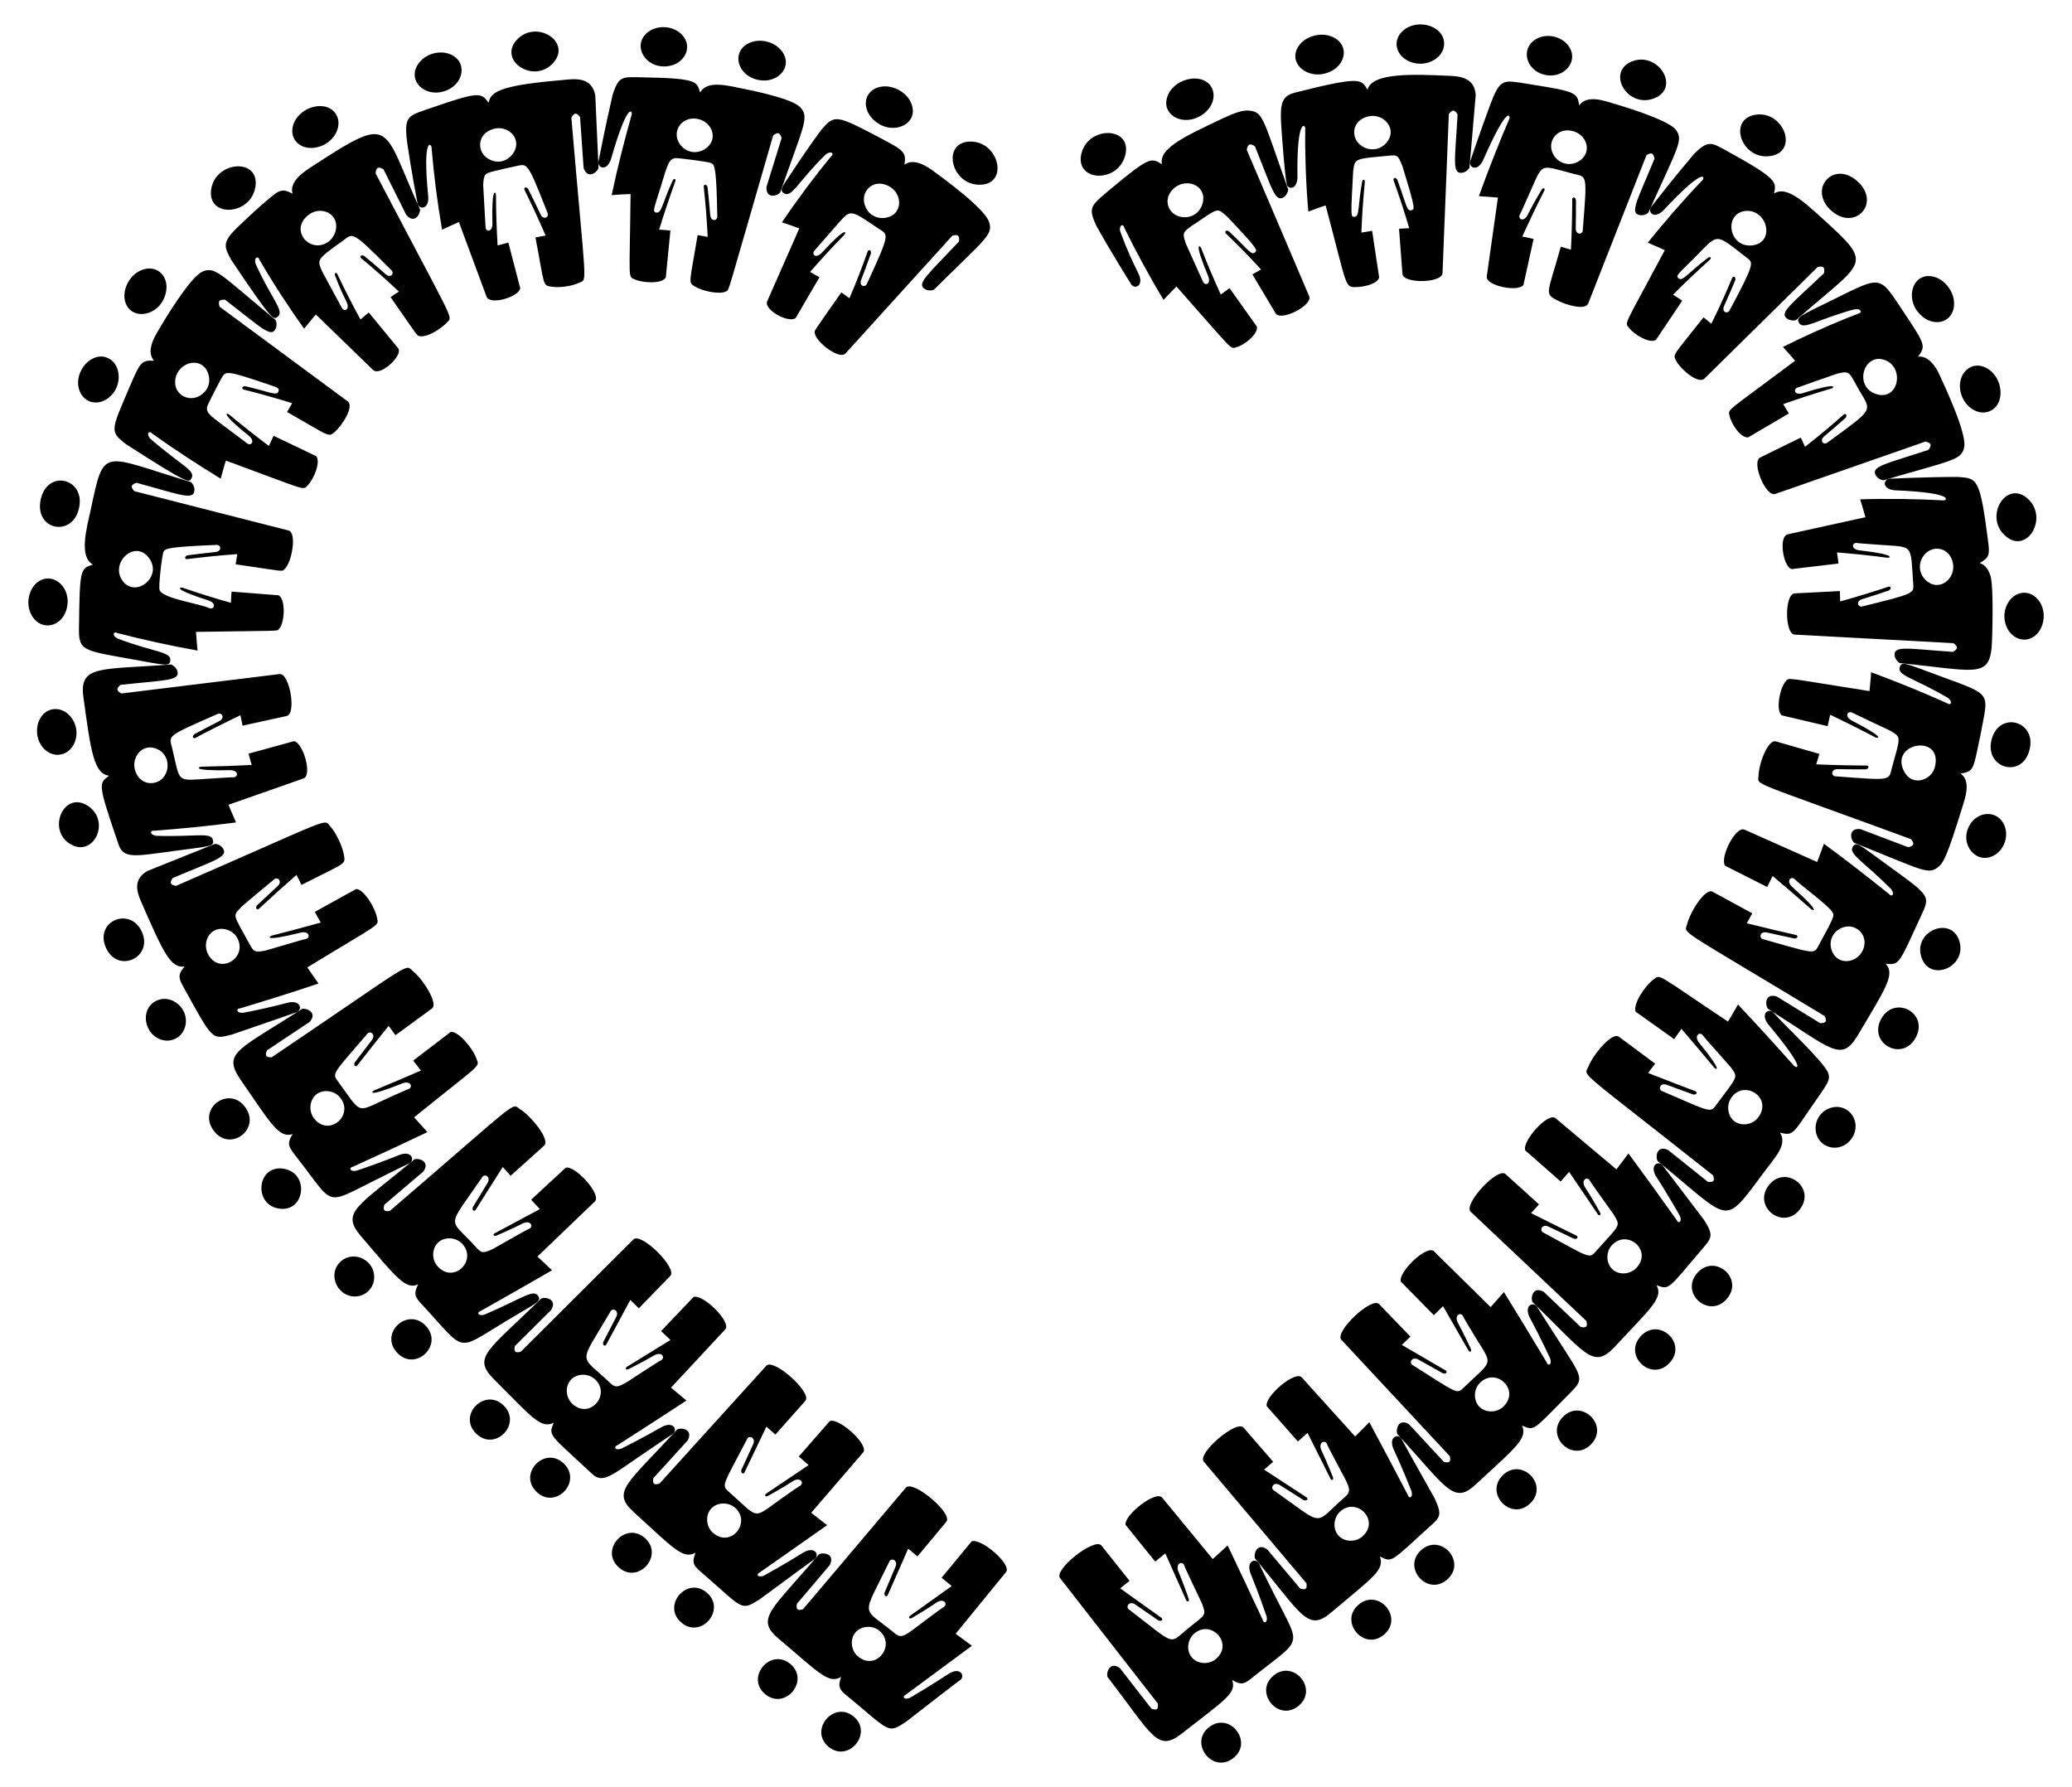 <?xml version="1.0" encoding="utf-8"?>

<!DOCTYPE svg PUBLIC "-//W3C//DTD SVG 1.1//EN" "http://www.w3.org/Graphics/SVG/1.1/DTD/svg11.dtd">
<svg version="1.1" id="Layer_1" xmlns="http://www.w3.org/2000/svg" xmlns:xlink="http://www.w3.org/1999/xlink" x="0px" y="0px"
	 viewBox="0 0 1907.734 1645" enable-background="new 0 0 1907.734 1645" xml:space="preserve">
<g enable-background="new    ">
	<g>
		<path d="M1036.064,142.929c6.816-26.84-35.01-27.492-40.589-0.651C990.312,167.152,1029.089,169.113,1036.064,142.929z
			 M1103.808,107.529c11.123-5.647,16.16-17.156,12.29-25.879c-6.865-15.467-33.937-10.563-40.739,5.938
			C1068.173,104.54,1087.013,116.184,1103.808,107.529z M1186.05,174.329c-0.088,2.452-1.746,5.744-4.145,7.259
			c-7.921,5.017-10.782-7.976-26.456-46.893c-4.532-2.994-6.506-2.158-7.572,3.207l57.503,134.758
			c3.576,8.424-26.179,23.706-30.945,15.707l-21.313-35.729c0.844-0.547,0.877-0.541,7.941-4.542
			c-11.982-13.176-22.423-23.559-32.599-33.373c-0.936-1.54,0.101-3.269,2.991-1.83c18.145,17.207,20.709,22.478,24.083,19.486
			c2.351-2.065,3.004-2.74-25.774-33.076c-8.455-7.017-7.147-8.713-24.826,3.514c-16.429,10.978-16.825,10.17-13.178,21.322
			c4.387,9.949,15.688,34.74,15.688,34.74c1.53,4.537,7.616,3.248,5.184-4.034c-14.658-35.216-7.206-28.075-6.698-26.436
			c6.202,16.089,11.923,29.25,18.067,42.8c1.596-1.248,0.154-0.183,8.096-5.916l25.115,35.409
			c1.522,6.518-11.221,17.007-18.636,18.909c-6.39,1.844-1.732,4.613-55.359-55.808c-6.854,6.814-3.94,3.81-11.882,12.258
			c-12.952-21.358-26.238-45.96-36.147-66.371c-0.864-4.08-5.155-2.672-3.795,3.395c13.621,36.652,19.532,39.79,18.435,46.617
			c-0.847,5.371-7.114,5.6-9.036,0.867c0,0-17.402-27.582-31.459-52.855c-7.804-17.191-5.199-18.277,14.027-34.356
			c34.807-28.987,36.627-28.35,46.467-22.132c-2.855-14.136,18.366-24.553,56.029-42.231c11.271-5.262,18.459-7.914,25.069-7.066
			C1163.366,103.522,1163.001,110.108,1186.05,174.329z M1078.035,176.475c-6.85,9.106-1.618,21.739,10.135,23.354
			c10.928,1.393,17.302-5.862,19.104-12.544C1112.045,169.57,1089.153,161.694,1078.035,176.475z"/>
	</g>
	<g>
		<path d="M1222.829,66.731c15.824-5.671,19.996-24.154,5.719-31.945c-11.211-6.128-25.77-1.574-31.925,6.36
			C1183.996,57.108,1203.548,74.284,1222.829,66.731z M1299.789,57.409c13.773,4.638,29.502-3.946,29.864-16.728
			c0.466-16.74-24.402-24.322-37.868-12.472C1281.221,37.537,1285.301,52.529,1299.789,57.409z M1358.719,87.607l-5.724,66.681
			c-1.107,2.174-4.015,4.423-6.862,4.789c-9.394,1.175-6.469-11.445-4.109-53.617c-2.77-4.682-4.856-4.782-8.064-0.386
			l-5.806,146.399c-0.376,9.226-36.213,9.979-36.911,0.608l-3.117-41.486l9.365-0.521c-4.715-16.13-9.375-30.001-14.507-44.407
			c-0.147-1.784,1.554-2.916,3.517-0.275c8.637,23.538,8.659,29.323,13.062,28.145c2.987-0.847,4.072-0.318-8.495-41.077
			c-3.075-6.913-3.435-9.933-9.881-9.333c-35.009,3.262-33.458,2.391-35.299,14.523c-2.359,42.073-2.075,41.951,0.9,41.986
			c5.309-0.069,3.138-8.975,7.21-31.445c0.304-3.733,3.082-3.266,2.606-0.441c-1.378,14.795-2.526,29.174-3.155,46.407l9.892-1.691
			l6.468,42.927c-1.484,6.065-13.997,8.721-20.273,8.859c-11.945,0.455-8.402,1.68-29.022-75.127
			c-0.767,0.213-12.26,4.212-15.905,5.666c-2.199-24.089-3.204-54.613-2.855-75.544c1.04-3.945-8.033-14.427-7.161,44.564
			c-0.58,9.593-6.416,10.491-9.136,7.63c-1.802-1.875-4.083-33.155-4.278-35.681c-2.975-36.756-4.095-46.148,10.351-50.304
			c62.025-15.701,61.747-12.501,67.538-2.855c4.298-16.049,42.401-14.251,76.289-12.773
			C1348.349,70.349,1357.84,73.922,1358.719,87.607z M1261.907,106.856c-9.588,1.25-16.356,7.918-14.83,17.564
			c1.862,11.719,19.11,18.661,29.218,7.242C1287.273,119.245,1274.386,105.027,1261.907,106.856z"/>
	</g>
	<g>
		<path d="M1423.233,69.103c17.458,3.271,31.306-13.514,20.465-27.483c-6.137-8.008-19.71-11.52-29.695-5.469
			C1399.327,45.096,1405.331,65.749,1423.233,69.103z M1522.693,90.663c25.26-9.458,4.054-44.064-20.49-33.981
			C1478.819,66.599,1498.395,99.775,1522.693,90.663z M1517.664,195.797c-1.761,1.692-5.226,2.827-8.02,2.214
			c-9.455-1.829-2.102-13.541,13.699-51.93c-1.079-5.33-3.01-6.12-7.465-3.057l-53.579,136.366
			c-2.63,6.657-20.227,1.238-26.786-2.03c-14.217-7.1-11.147-4.911,1.562-50.208l9.321,2.724c0.728-14.333,1.18-31.542,1.182-46.765
			c0.478-1.745,2.452-2.109,3.426,1.003c0.059,8.021-0.005,17.364-0.175,25.389c-0.448,7.308,6.707,6.787,6.476,1.976
			c4.199-51.932,3.784-48.285-7.93-51.285c-33.086-8.476-27.866-11.529-41.656,18.951c-3.807,8.488-7.606,17.207-8.188,18.018
			c-2.473,4.137,2.808,7.89,6.729,1.26c4.034-8.151,9.141-17.206,12.842-23.18c1.637-3.342,4.093-1.873,2.626,0.582
			c-7.646,15.038-13.771,28.015-20.159,41.962c4.213,0.784,1.836,0.288,10.428,2.199l-9.342,42.395
			c-5.083,6.745-34.971,0.797-33.739-7.96l10.267-72.534c-1.058-0.131-0.554-0.073-17.544-1.295
			c9.125-25.494,20.5-53.811,27.685-70.343c1.672-2.202,0.558-18.38-24.131,37.979c-5.951,11.221-14.301,4.835-11.07-1.104
			c0,0,8.033-23.889,17.405-49.241c10.06-26.906,11.848-24.26,37.147-20.326c42.788,6.734,43.412,7.8,45.375,19.42
			c7.144-10.224,23.907-3.917,31.104-1.813c1.009,0.278,49.905,14.333,57.647,24.083
			C1550.365,128.972,1544.983,134.782,1517.664,195.797z M1444.651,120.076c-13.221-0.965-20.991,12.599-13.718,23.398
			c4.581,6.861,13.729,9.934,22.029,5.387C1467.625,140.707,1460.814,121.452,1444.651,120.076z"/>
	</g>
	<g>
		<path d="M1629.351,143.752c27.402-3.373,13.307-42.374-13.285-38.089C1590.545,110.026,1603.437,147.064,1629.351,143.752z
			 M1685.984,193.815c21.586,19.565,46.454-6.731,24.191-26.898C1688.14,147.036,1664.263,174.212,1685.984,193.815z
			 M1653.7,294.658c-2.527,0.891-6.131,0.229-8.215-1.249c-7.665-5.434,3.258-12.785,33.829-41.754
			c1.161-5.333-0.248-6.936-5.651-5.924l-104.367,102.83c-5.536,5.435-21.515-8.32-25.724-15.82
			c-3.78-7.004-3.795-4.039,24.886-40.548c2.988,2.281,1.263,0.89,7.195,5.85c9.289-18.684,15.135-32.511,19.343-42.481
			c1.106-1.431,3.079-1.057,2.795,2.143c-2.985,7.334-6.922,16.355-10.09,23.3c-3.352,6.63,3.337,8.659,5.052,4.205
			c22.636-42.335,21.614-43.321,16.128-47.493c-30.754-23.616-25.782-23.456-48.843-0.296
			c-14.376,14.395-17.395,16.216-14.797,18.657c3.947,3.556,8.43-4.425,26.651-18.23c2.741-2.533,4.489-0.322,2.225,1.444
			c-10.6,9.48-23.056,21.245-33.746,31.996l8.524,5.537l-24.213,36.032c-5.786,3.822-20.247-4.909-24.877-11.084
			c-4.06-5.42-4.914-0.245,33.008-71.417c-4.102-1.972-1.026-0.581-15.699-6.957c13.734-17.166,32.876-39.284,49.722-56.897
			c3.147-1.977,5.161-16.302-35.648,27.537c-9.421,8.696-15.079-0.122-10.102-4.633c0,0,18.643-24.088,38.73-47.789
			c13.13-13,16.117-10.324,29.68-2.931c47.719,26.28,46.088,28.721,43.892,39.432c10.276-6.54,24.078,4.016,44.928,23.397
			C1726.456,245.134,1716.758,239.136,1653.7,294.658z M1606.495,194.278c-19.632,2.852-14.693,33.827,6.531,31.655
			C1635.289,223.644,1627.125,191.685,1606.495,194.278z"/>
	</g>
	<g>
		<path d="M1767.259,288.802c11.747,12.944,29.887,9.105,31.769-6.585c1.468-12.177-7.453-24.093-17.72-27.219
			C1761.734,249.278,1753.158,273.837,1767.259,288.802z M1806.506,365.198c4.062,9.943,14.783,17.241,24.683,13.653
			c15.789-5.723,13.602-31.903-2.47-40.152C1812.888,330.561,1799.253,347.536,1806.506,365.198z M1734.061,442.216
			c-2.378-0.257-5.59-2.121-6.987-4.622c-4.614-8.297,8.642-10.295,48.427-23.39c3.372-4.312,2.75-6.319-2.589-7.689
			l-138.351,48.222c-8.839,3.065-22.246-29.437-13.959-33.519l37.362-18.3c1.575,3.098,0.606,1.047,3.954,8.434
			c13.646-10.636,24.098-19.536,35.863-29.896c1.618-0.808,3.234,0.385,1.589,3.143c-7.101,6.358-13.568,11.923-19.207,16.624
			c-5.895,4.524-0.736,9.285,2.737,6.006c43.196-31.645,40.433-28.124,28.723-48.254c-9.486-17.04-8.417-17.692-20.17-14.93
			c-10.703,3.611-35.904,12.621-35.904,12.621c-4.681,1.16-3.79,7.231,3.537,5.521c35.425-11.198,29.2-4.917,26.974-4.43
			c-14.13,4.102-30.414,9.375-44.234,14.337l5.242,8.565l-37.432,21.986c-6.812,0.989-15.85-12.635-17.225-19.994
			c-1.203-6.418-4.212-2.16,60.347-50.47c-2.719-3.344-0.356-0.587-11.138-12.762c16.449-8.29,38.317-18.268,58.065-26.24
			c12.403-5,14.28-4.898,13.337-6.899c-1.679-3.442-8.545-0.804-18.365,2.303c-24.955,7.875-35.18,15.204-38.508,8.212
			c-2.274-4.743,1.258-6.019,31.657-20.945c46.094-22.754,42.209-22.458,65.499,12.243c19.03,28.793,20.127,30.455,12.696,40.27
			c9.223-1.109,16.157,8.579,19.906,17.034c5.42,11.855,25.055,53.692,22.586,66.211
			C1806.109,423.789,1798.136,423.391,1734.061,442.216z M1734.729,331.231c-18.745-6.076-28.003,24.16-7.839,31.375
			C1747.897,370.194,1754.553,337.898,1734.729,331.231z"/>
	</g>
	<g>
		<path d="M1846.169,493.16c20.043,18.295,40.855-17.028,20.209-34.584C1846.76,442.006,1826.639,475.809,1846.169,493.16z
			 M1846.904,559.092c-4.928,13.497,3.361,29.195,16.136,29.747c16.66,0.719,24.855-23.574,13.209-37.057
			C1867.187,541.283,1852.07,544.832,1846.904,559.092z M1749.187,610.509c-2.116-1.13-4.376-4.072-4.737-6.931
			c-1.168-9.544,12.135-6.292,53.659-3.415c4.882-2.772,4.789-4.856,0.531-8.015l-146.3-7.908
			c-9.159-0.508-9.438-37.422,0.094-37.927l41.548-2.142l0.322,9.54c16.294-4.466,30.062-8.787,44.745-13.639
			c1.826-0.107,2.818,1.638,0.154,3.546c-7.594,2.603-16.486,5.495-24.164,7.857c-7.169,1.889-4.228,8.401,0.227,6.7
			c45.69-11.216,46.693-11.933,46.359-19.359c-2.857-39.127,1.249-34.789-31.82-37.282c-9.259-0.717-18.724-1.304-19.677-1.567
			c-4.707-0.882-6.535,5.176,1.004,6.59c36.976,4.182,28.684,7.384,26.451,6.928c-15.216-2.045-31.397-3.728-46.263-4.857
			c0.963,6.217,0.673,4.067,1.359,10.198l-43.108,5.127c-1.783-0.531-3.128-2.156-4.058-3.776
			c-4.756-7.652-6.662-26.623,0.516-28.257l71.544-15.747c-4.554-15.581-3.54-12.295-4.934-16.442
			c24.065-0.79,52.643-0.377,75.595,0.889c3.781,1.152,15.077-6.908-44.126-9.241c-12.724-1.463-9.62-11.575-2.968-10.709
			c0,0,32.831-1.576,61.499-1.563c17.789,1.475,20.285-0.327,28.096,61.09c1.198,10.545,0.623,13.449-8.041,18.18
			c5.448,1.604,8.535,6.757,10.081,12.243c3.015,10.818,1.595,58.081,0.949,65.807
			C1830.784,624.722,1816.942,617.119,1749.187,610.509z M1797.739,516.938c-3.814-13.635-19.051-15.436-26.589-5.396
			c-5.075,6.769-4.755,16.388,2.038,22.669C1786.022,546.051,1801.984,531.731,1797.739,516.938z"/>
	</g>
	<g>
		<path d="M1833.41,682.086c-5.517,26.037,29.556,35.099,35.461,7.159C1874.652,663.243,1839.664,654.099,1833.41,682.086z
			 M1813.203,760.212c-9.568,17.366,6.923,36.486,22.982,27.202c9.002-5.139,13.72-17.482,9.158-27.826
			C1839.09,745.396,1820.459,746.443,1813.203,760.212z M1707.06,775.88c-3.513-3.43-5.143-13.787,5.883-12.548l43.977,16.667
			c5.253-1.161,5.951-3.043,2.73-7.366c-152.068-55.864-140.965-48.982-140.505-58.567c0.179-10.922,8.655-33.558,15.954-31.471
			l39.987,11.482c-1.203,4.351-0.591,2.268-2.875,9.627c22.24,0.977,38.236,1.055,46.822,1.117c1.741,0.491,2.124,2.49-0.964,3.473
			c-9.157,0.063-14.905-0.037-25.452-0.165c-7.438-0.445-6.871,6.91-2.054,6.636c52.262,3.962,48.091,3.89,51.393-7.988
			c7.889-29.038,9.018-27.654-1.775-34.143c-0.588-0.278-33.91-15.928-34.431-16.317c-4.079-2.543-7.976,2.687-1.435,6.715
			c34.354,17.726,23.743,16.695,22.409,15.868c-3.932-2.059-20.018-10.595-41.688-20.865c-1.996,9.391-1.441,6.916-2.329,10.501
			l-42.256-9.95c-5.595-4.453-1.988-25.102,3.885-31.532c3.122-3.511-1.981-3.157,76.948,9.206
			c1.48-15.847,1.184-12.106,1.491-17.377c22.39,8.367,43.967,16.867,69.99,28.574c3.281,2.556,5.657-1.171,0.724-4.943
			c-31.698-18.643-47.429-20.53-44.212-28.73c1.954-4.972,4.65-3.252,36.913,8.662c49.513,18.131,44.407,14.624,37.33,53.89
			c-6.754,31.854-5.703,33.897-18.373,35.854c9.835,6.942,4.264,22.312,1.74,30.5c-14.098,45.572-17.397,51.627-22.482,55.644
			C1775.129,805.618,1770.675,801.342,1707.06,775.88z M1781.504,706.079c7.637-30.96-42.511-22.432-28.25,4.375
			C1760.843,724.704,1778.663,718.231,1781.504,706.079z"/>
	</g>
	<g>
		<path d="M1768.884,880.658c7.431,24.542,42.58,9.755,35.136-14.204C1796.695,842.834,1761.779,856.911,1768.884,880.658z
			 M1732.229,937.713c-12.731,22.474,18.765,40.256,31.334,18.081C1776.577,932.889,1744.668,915.81,1732.229,937.713z
			 M1627.784,928.766c-2.837-4.009-2.622-14.667,8.086-11.345l40.072,24.616c5.373-0.098,6.415-1.753,4.052-6.57
			c-139.196-84.287-129.015-75.019-126.575-84.763c2.869-11.454,16.724-33.338,23.391-29.718l36.546,19.879
			c-4.122,7.632-2.906,5.428-5.038,9.182c18.589,4.614,32.56,7.896,45.632,10.817c1.592,0.859,1.513,2.907-1.738,3.216
			c-15.273-3.29-9.929-2.12-24.848-5.447c-7.204-1.966-8.338,5.531-3.528,6.217c44.69,12.559,46.15,13.897,49.997,6.781
			c14.968-27.689,15.311-28.159,13.274-31.894c-3.14-5.792-32.018-27.026-34.415-30.055c-3.312-3.53-8.441,0.812-3.099,6.376
			c28.972,25.806,18.982,22.065,17.886,20.949c-4.811-4.244-17.385-15.405-35.379-30.475c-4.118,8.485-2.911,6.055-4.991,10.1
			l-38.755-19.56c-5.17-7.307,9.663-36.844,17.828-33.249l66.927,29.789c0.39-0.956,0.183-0.432,6.242-16.775
			c22.418,16.494,40.813,30.929,59.859,46.197c2.495,3.26,5.786,0.417,1.952-4.478c-26.169-26.346-40.138-32.55-34.896-39.468
			c3.27-4.368,5.413-1.586,33.136,18.519c38.432,27.783,37.782,27.191,29.357,45.62c-20.513,44.289-19.472,45.244-32.563,44.088
			c8.945,9.77,0.158,22.324-26.028,66.422C1694.972,978.414,1686.605,965.875,1627.784,928.766z M1705.052,884.005
			c13.067-4.439,16.564-22.983,3.299-29.585c-10.948-5.439-26.279,4.879-22.227,19.43
			C1688.483,882.401,1696.444,886.902,1705.052,884.005z"/>
	</g>
	<g>
		<path d="M1687.071,1019.542c-10.409,2.354-16.723,12.164-15.217,22.016c2.392,16.242,23.156,20.802,33.018,6.583
			C1714.707,1034.113,1703.243,1015.989,1687.071,1019.542z M1628.498,1091.347c-15.125,19.743,13.491,41.873,28.673,22.058
			C1672.582,1093.225,1643.421,1071.803,1628.498,1091.347z M1526.263,1068.986c-2.33-4.309-0.747-14.886,9.484-10.275
			l36.737,29.362c5.324,0.585,6.507-0.944,4.741-6.002c-127.372-100.88-118.721-90.439-114.777-100.112
			c4.834-11.853,22.016-31.997,28.059-27.511l33.393,24.813c-6.36,8.584-5.053,6.835-6.407,8.606
			c19.227,7.569,25.556,9.936,43.801,16.884c1.454,1.076,1.079,3.101-2.195,2.962c-14.654-5.334-9.608-3.485-23.9-8.761
			c-6.879-2.909-9.108,4.468-4.411,5.772c42.578,18.361,43.822,20.033,48.67,13.491c21.106-28.479,21.22-25.827,13.777-36.042
			c-16.369-18.442-24.619-27.68-25.199-28.733c-2.696-4.047-8.505-0.433-4.118,5.939c24.534,30.201,15.236,24.762,14.364,23.55
			c-12.793-15.289-17.956-21.528-30.156-35.693c-4.049,5.836-2.619,3.808-6.679,9.463l-35.362-25.181
			c-3.06-6.051,7.941-23.647,16.487-29.858c6.574-4.784,1.264-5.809,68.432,38.886c4.738-7.901,2.672-4.369,9.199-15.704
			c21.839,23.151,37.881,41.05,51.037,55.786c1.198,2.232,16.023,9.487-23.667-38.152c-7.366-10.267,2.198-15.114,6.058-9.409
			c6.2,7.678,45.967,44.765,49.539,54.616c2.543,6.957-0.791,10.207-15.006,30.865c-17.333,24.987-16.878,27.35-29.333,24.27
			c6.685,9.762-3.26,21.199-8.231,27.903C1584.592,1130.94,1598.584,1127.737,1526.263,1068.986z M1619.07,1028.471
			c13.038-18.166-12.969-34.67-24.885-18.063c-2.442,3.454-3.408,7.693-2.874,11.749
			C1593.273,1037.377,1611.53,1038.907,1619.07,1028.471z"/>
	</g>
	<g>
		<path d="M1562.552,1172.172c-16.025,18.545,11.149,42.428,27.4,23.622C1606.208,1176.759,1578.415,1153.595,1562.552,1172.172z
			 M1510.71,1230.162c-16.603,17.875,9.762,42.647,26.55,24.573C1554.095,1236.382,1527.104,1212.287,1510.71,1230.162z
			 M1410.982,1198.782c-1.964-4.488,0.522-14.93,10.32-9.471l34.092,32.396c5.254,1.062,6.569-0.33,5.227-5.52l-106.524-100.593
			c-7.114-6.73,24.743-41.263,32.042-34.665l30.864,27.896c-1.735,1.962-2.84,3.15-7.33,8.045
			c25.259,12.628,16.231,8.151,42.113,20.898c1.344,1.211,0.776,3.199-2.471,2.758l-23.043-10.98
			c-6.584-3.526-9.517,3.688-4.953,5.401c41.084,22.356,41.866,23.997,47.254,17.967c23.641-26.383,23.686-23.516,17.317-34.543
			c-12.376-17.338-21.472-30.027-21.976-31.239c-2.24-4.339-8.431-1.252-4.792,5.52c7.156,11.049,13.631,22.877,13.631,22.877
			c2.111,3.081-0.401,4.579-1.829,2.09c-16.044-23.813-10.429-15.526-26.228-38.696l-7.747,8.853l-32.616-28.649
			c-3.129-8.51,20.995-35.432,27.885-29.637l56.081,47.132l11.04-14.687c14.21,19.213,30.53,41.75,44.349,61.238
			c1.545,3.799,5.381,2.016,3.052-3.668c0,0-10.374-18.642-22.265-36.875c-6.09-11.044,3.901-14.846,7.079-8.684
			c0.222,0.355,36.9,48.515,37.153,48.849c9.365,14.589,7.62,16.607-1.991,27.78c-31.378,36.762-29.434,37.053-41.528,32.668
			c6.412,11.653-4.794,20.667-38.923,57.16C1466.58,1261.267,1459.478,1245.399,1410.982,1198.782z M1484.729,1168.766
			c6.033,5.464,16.488,4.64,22.215-1.753c14.678-16.24-9.057-35.83-22.974-20.439
			C1478.339,1152.859,1478.696,1163.302,1484.729,1168.766z"/>
	</g>
	<g>
		<path d="M1439.165,1304.32c-17.242,17.285,8.349,42.853,25.542,25.618C1482.098,1312.499,1456.233,1287.201,1439.165,1304.32z
			 M1383.887,1357.974c-17.602,16.803,7.335,43.009,24.866,26.276C1426.578,1367.334,1401.324,1341.426,1383.887,1357.974z
			 M1286.499,1320.192c-1.678-4.593,1.49-14.856,10.898-8.824l31.985,34.478c5.153,1.378,6.546,0.079,5.54-5.167l-99.9-107.175
			c-6.684-7.241,27.916-39.933,34.714-32.879l28.86,29.965c-4.75,4.589-3.027,2.931-7.905,7.606
			c24.863,14.567,16.209,9.52,40.61,23.674c1.256,1.302,0.546,3.245-2.671,2.581l-22.229-12.485
			c-6.338-3.96-9.797,3.063-5.347,5.073c39.68,25.069,40.119,26.732,45.943,21.106c28.372-27.408,27.932-19.775,10.269-48.919
			c-4.816-7.973-9.74-16.169-10.054-17.134c-1.907-4.506-8.323-1.865-5.212,5.192c6.296,11.568,11.874,23.844,11.874,23.844
			c1.877,3.228-0.746,4.54-1.985,1.954c-13.913-24.394-8.938-15.714-23.247-40.567l-8.463,8.328l-30.441-30.95
			c-2.418-8.911,24.097-34.186,30.506-27.899l52.197,51.401l12.252-13.83c12.573,20.331,27.028,44.092,39.301,64.596
			c1.248,3.899,5.199,2.444,3.318-3.395c0,0-8.888-19.373-19.254-38.527c-5.156-11.5,5.134-14.484,7.783-8.072
			c0.656,1.276,8.987,14.154,17.092,26.775c24.643,38.484,26.422,37.831,11.907,52.311c-33.26,33.366-31.57,34.535-43.526,29.184
			c5.633,12.161-6.79,20.884-42.344,54.043C1338.293,1385.861,1332.309,1370.006,1286.499,1320.192z M1362.013,1295.076
			c5.642,5.867,16.118,5.807,22.261-0.128c15.707-15.404-6.817-36.38-21.459-22.024
			C1356.749,1278.785,1356.371,1289.209,1362.013,1295.076z"/>
	</g>
	<g>
		<path d="M1308.53,1427.09c-17.964,15.953,5.852,43.187,24.054,27.021C1350.692,1438.114,1326.686,1411.053,1308.53,1427.09z
			 M1250.836,1477.416c-18.269,15.515,5.011,43.207,23.502,27.503C1292.789,1489.104,1269.041,1461.811,1250.836,1477.416z
			 M1155.495,1434.81c-1.462-4.673,2.186-14.805,11.318-8.297l30.274,35.99c5.083,1.641,6.542,0.429,5.781-4.866l-94.521-111.947
			c-6.363-7.552,30.158-38.795,36.637-31.333l27.243,31.442l-8.358,7.2c23.56,15.465,15.224,10.014,39.38,25.761
			c1.186,1.366,0.366,3.266-2.82,2.429l-21.584-13.636c-6.124-4.274-9.946,2.6-5.603,4.827c48.11,33.95,35.14,31.92,65.964,4.984
			c6.065-5.363,2.296-10.108-8.223-29.883c-4.354-8.229-8.79-16.687-9.047-17.669c-1.629-4.601-8.254-2.347-5.524,4.906
			c5.64,11.925,10.538,24.509,10.538,24.509c1.702,3.335-0.997,4.5-2.091,1.848c-12.807-25.682-8.339-16.757-20.958-41.857
			l-8.93,7.922l-28.693-32.577c-1.964-9.099,26.31-33.054,32.316-26.422l49.093,54.374c5.68-5.65,7.931-7.877,13.108-13.112
			c21.786,40.869,14.285,26.71,35.378,66.815c1.017,3.955,5.046,2.757,3.512-3.169c0,0-7.711-19.805-16.937-39.602
			c-4.488-11.836,6.041-14.129,8.268-7.582c0.606,1.386,7.085,12.864,29.875,53.593c7.473,16.136,5.024,17.432-5.583,27.001
			c-34.413,31.059-33.131,32.572-44.888,26.507c5.058,12.63-7.836,20.233-44.798,51.62
			C1204.017,1502.805,1198.884,1486.753,1155.495,1434.81z M1232.164,1413.537c5.337,6.169,15.773,6.658,22.183,1.049
			c16.62-14.531-4.931-36.537-20.242-23.148C1227.758,1396.991,1226.849,1407.395,1232.164,1413.537z"/>
	</g>
	<g>
		<path d="M1172.683,1542.535c-18.63,15.242,4.231,43.279,22.834,28.06C1214.336,1555.255,1191.159,1527.475,1172.683,1542.535z
			 M1113.162,1590.166c-18.765,14.721,3.363,43.343,22.375,28.427C1154.426,1603.836,1132.123,1575.355,1113.162,1590.166z
			 M1019.635,1543.82c-1.283-4.726,2.756-14.723,11.628-7.869l28.853,37.138c5.01,1.838,6.506,0.679,5.962-4.621l-90.061-115.565
			c-6.086-7.828,31.929-37.706,38.074-30.005l25.911,32.548l-8.669,6.885l38.292,27.335c1.127,1.414,0.23,3.282-2.918,2.317
			l-21.006-14.5c-5.945-4.518-10.057,2.213-5.805,4.611c44.384,34.102,35.6,31.823,54.786,16.491
			c15.514-12.478,16.118-11.023,11.964-22.405c-4.798-10.066-15.814-33.018-16.165-34.661c-1.422-4.675-8.148-2.694-5.743,4.68
			c5.115,12.181,9.432,24.941,9.432,24.941c1.547,3.398-1.2,4.448-2.178,1.752c-11.352-25.532-7.39-16.659-19.072-42.729
			l-9.322,7.535l-27.259-33.786c-1.54-9.084,27.973-32.061,33.69-25.118l46.556,56.561l13.736-12.517
			c19.42,40.964,12.545,26.378,32.245,68.38c0.841,3.997,4.908,2.984,3.64-3.006c0,0-6.833-20.161-15.083-40.327
			c-3.911-12.017,6.695-13.85,8.615-7.191c0.512,1.341,7.387,15.047,14.094,28.452c24.553,49.108,26.394,37.397-22.778,76.951
			c-6.669,5.364-9.852,4.443-16.598,0.583c4.351,12.299-6.525,18.118-46.696,49.61
			C1065.428,1613.6,1060.93,1597.281,1019.635,1543.82z M1097.067,1525.619c5.063,6.365,15.499,7.355,22.111,2.011
			c17.038-13.705-3.219-36.874-19.239-23.988C1093.381,1508.943,1091.996,1519.243,1097.067,1525.619z"/>
	</g>
	<g>
		<path d="M785.911,1580.308c-18.278-15.052-41.422,12.753-22.976,27.944C781.233,1623.361,804.268,1595.467,785.911,1580.308z
			 M727.722,1531.99c-18.176-15.308-41.568,12.289-23.261,27.707C722.831,1575.06,745.913,1547.203,727.722,1531.99z
			 M754.007,1431.023c4.357-2.23,14.961-0.332,10.074,9.76l-30.413,35.872c-0.778,5.281,0.667,6.492,5.743,4.858l94.615-111.867
			c6.402-7.556,43.658,23.709,37.318,31.329l-26.628,31.964l-8.519-7.125l-18.992,43.061c-1.158,1.391-3.171,0.894-2.862-2.387
			l9.938-23.522c3.215-6.743-4.216-9.421-5.697-4.764c-25.63,53.005-25.745,39.84,5.74,65.951
			c6.23,5.131,10.278,0.721,28.229-12.779c7.457-5.575,15.138-11.259,16.071-11.662c4.305-2.313,1.013-8.539-5.738-4.726
			c-10.918,7.411-22.578,14.212-22.578,14.212c-3.023,2.197-4.607-0.279-2.159-1.778l38.103-27.202l-9.301-7.66l27.65-33.467
			c8.728-3.337,37.33,21.35,31.633,28.321l-46.36,56.722l15,11.068l-60.788,44.953c-3.744,1.612-1.979,5.392,3.634,2.972
			c0,0,18.395-10.653,36.603-22.672c11.045-6.175,14.864,3.921,8.702,7.072c-1.75,1.091-26.385,20.239-48.568,37.447
			c-17.785,11.784-14.402,9.297-56.217-25.043c-6.545-5.414-6.264-8.718-3.824-16.091c-11.615,7.025-20.903-4.305-57.783-35.395
			C695.129,1490.287,710.294,1482.337,754.007,1431.023z M787.548,1503.028c-5.212,6.252-4.057,16.612,2.454,22.014
			c16.808,13.971,35.301-10.641,19.627-23.671C803.151,1495.995,792.76,1496.775,787.548,1503.028z"/>
	</g>
	<g>
		<path d="M650.903,1466.403c-18.16-15.703-41.803,11.678-23.728,27.307C645.362,1509.487,668.872,1481.99,650.903,1466.403z
			 M593.863,1416.078c-17.762-15.938-42.148,10.784-24.15,26.935C587.557,1459.086,611.698,1432.143,593.863,1416.078z
			 M623.484,1316.01c4.416-2.052,14.966,0.174,9.727,10.086l-31.646,34.789c-0.949,5.248,0.452,6.521,5.583,5.073l98.396-108.557
			c6.599-7.294,42.518,24.816,35.985,32.242l-27.594,31.135l-8.27-7.334l-20.332,42.411c-1.199,1.355-3.192,0.796-2.784-2.469
			l10.666-23.18c3.42-6.627-3.9-9.517-5.531-4.918c-21.489,41.05-23.487,42.043-17.342,47.494
			c29.539,26.109,21.715,26.352,49.602,6.548c7.607-5.373,15.438-10.852,16.38-11.232c4.363-2.201,1.254-8.492-5.597-4.857
			c-11.121,7.125-22.943,13.579-22.943,13.579c-3.081,2.11-4.586-0.414-2.099-1.841l38.811-26.134l-9.027-7.892l28.593-32.665
			c8.707-3.08,36.485,22.13,30.609,28.967l-47.799,55.514l14.679,11.418c-37.904,26.675-24.674,17.394-61.888,43.41
			c-3.789,1.514-2.111,5.341,3.568,3.066c0,0,18.683-10.181,37.158-21.732c11.189-5.904,14.77,4.26,8.534,7.269
			c-1.522,0.9-18.823,13.676-49.479,36.249c-17.556,10.986-14.878,8.823-50.474-22.103c-10.126-8.88-12.558-10.009-8.645-20.814
			c-11.568,6.544-20.736-4.609-56.865-37.437C562.7,1373.209,577.328,1366.402,623.484,1316.01z M654.65,1389.084
			c-5.394,6.078-4.578,16.53,1.806,22.114c16.438,14.417,35.68-9.608,20.314-23.084
			C670.434,1382.571,660.06,1382.985,654.65,1389.084z"/>
	</g>
	<g>
		<path d="M518.983,1347.296c-17.393-16.471-42.514,9.564-24.82,26.32C511.654,1390.198,536.517,1363.921,518.983,1347.296z
			 M463.789,1294.083c-17.065-16.951-42.809,8.468-25.415,25.745C455.672,1336.908,480.999,1311.077,463.789,1294.083z
			 M498.309,1195.511c4.543-1.837,14.921,0.939,9.176,10.565l-33.394,33.114c-1.213,5.204,0.127,6.559,5.327,5.386l103.758-103.444
			c6.996-6.971,40.835,26.449,33.987,33.518l-28.976,29.852l-7.847-7.667c-13.711,25.32-8.986,16.555-22.322,41.412
			c-1.259,1.299-3.218,0.649-2.654-2.594l11.751-22.658c3.739-6.462-3.413-9.656-5.267-5.146
			c-29.705,50.74-28.841,37.72,0.648,66.057c5.868,5.557,10.234,1.415,29.033-10.807c7.814-5.056,15.849-10.214,16.804-10.555
			c4.438-2.026,1.626-8.425-5.355-5.072c-11.381,6.66-23.482,12.638-23.482,12.638c-3.169,1.982-4.57-0.591-2.023-1.916
			c23.888-14.655,15.516-9.499,39.853-24.539l-8.653-8.194l29.952-31.423c8.841-2.756,35.229,23.297,29.112,29.878l-49.904,53.63
			c8.488,7.157,5.485,4.639,14.205,11.915c-38.03,24.722-24.488,15.969-63.493,41.053c-3.847,1.358-2.313,5.264,3.45,3.221
			c5.175-2.553,21.863-11.062,37.98-20.331c11.397-5.488,14.573,4.812,8.243,7.59c-1.259,0.685-13.917,9.315-26.301,17.736
			c-29.324,19.935-36.894,27.436-46.703,18.256c-39.588-37.005-40.48-34.728-35.392-47.138c-12.145,6.125-20.75-5.932-55.383-40.372
			C434.503,1249.325,449.767,1243.164,498.309,1195.511z M525.869,1270.058c-5.687,5.852-5.265,16.279,0.871,22.184
			c15.778,15.167,36.105-7.943,21.303-22.175C541.975,1264.227,531.528,1264.236,525.869,1270.058z"/>
	</g>
	<g>
		<path d="M392.037,1220.671c-16.519-17.697-43.251,6.682-26.353,24.784C382.503,1263.335,408.706,1238.391,392.037,1220.671z
			 M344.53,1176.582c0.744-16.12-18.322-25.947-30.553-15.432c-12.281,10.557-4.788,31.216,11.436,32.43
			C335.561,1194.339,344.062,1186.668,344.53,1176.582z M381.468,1067.374c4.63-1.437,14.783,2.065,8.311,11.22l-35.828,30.465
			c-1.592,5.106-0.346,6.571,4.941,5.805c123.121-105.544,111.281-99.268,120.221-93.482c10.827,7.039,27.56,28.222,21.932,33.299
			l-30.911,27.845l-7.227-8.092c-15.477,24.307-10.1,15.812-25.14,39.736c-1.342,1.213-3.248,0.436-2.463-2.757l13.29-21.777
			c4.182-6.179-2.695-9.805-4.868-5.449c-32.877,47.879-30.797,36.337-6.803,62.604c6.378,7.021,7.028,7.549,16.625,3.26
			c15.138-8.589,31.964-18.19,33.36-18.6c4.538-1.765,2.161-8.29-4.998-5.356c-11.746,5.972-24.187,11.198-24.187,11.198
			c-3.284,1.783-4.519-0.866-1.895-2.031c25.324-13.486,16.557-8.791,41.239-22.089l-8.052-8.628l31.86-29.488
			c8.88-2.236,33.32,24.861,26.831,31.1l-52.869,50.71c2.517,2.397,0.63,0.631,13.469,12.618
			c-17.95,10.41-39.435,22.711-65.684,37.466c-3.918,1.123-2.612,5.145,3.279,3.423c35.601-15.157,45.612-24.298,49.767-16.904
			c2.831,5.016-1.418,5.757-30.103,23.038c-47.344,28.471-35.359,29.143-78.766-17.358c-5.894-6.365-5.175-9.662-1.789-16.664
			c-11.548,4.871-18.695-4.495-52.897-44.666C313.428,1115.84,329.525,1110.868,381.468,1067.374z M403.566,1143.762
			c-6.072,5.461-6.316,15.92-0.539,22.242c14.851,16.223,36.577-5.576,22.689-20.755
			C420.033,1139.03,409.6,1138.339,403.566,1143.762z"/>
	</g>
	<g>
		<path d="M260.888,1075.967c-24.414-3.721-27.977,33.45-3.662,36.81C281.119,1115.987,285.107,1079.664,260.888,1075.967z
			 M226.027,1019.706c-14.553-20.778-44.22,0.297-29.606,20.79C211.347,1061.491,240.394,1039.909,226.027,1019.706z
			 M278.114,928.846c4.827-0.898,14.407,3.755,6.9,12.081l-39.146,26.063c-2.164,4.913-1.106,6.558,4.263,6.418
			c134.254-90.608,122.056-85.805,130.06-79.304c9.473,7.695,23.584,29.959,17.502,34.407l-33.575,24.566
			c-4.64-6.298-3.191-4.297-6.265-8.618c-3.039,3.769-13.688,16.891-29.14,36.801c-1.457,1.071-3.281,0.12-2.18-2.96
			c9.445-12.423,6.156-8.123,15.477-20.227c4.826-5.698-1.533-9.954-4.178-5.872c-30.221,35.167-32.161,35.891-27.348,42.435
			c23.398,31.728,16.232,30.159,47.083,16.171c8.484-3.837,17.181-7.768,18.172-7.97c4.671-1.371,2.918-8.005-4.473-5.706
			c-36.021,14.451-28.173,7.241-26.736,6.758c25.818-10.835,16.672-6.952,43.009-18.25c-3.334-4.252-1.831-2.303-7.075-9.203
			l34.496-26.355c6.826-1.129,20.388,14.905,23.837,24.875c2.703,7.814,5.23,3.031-57.518,53.724
			c7.47,8.376,4.862,5.486,12.274,13.596c-21.634,10.356-46.029,21.708-68.554,31.872c-4.017,0.782-3.015,4.905,2.999,3.716
			c10.681-3.471,26.561-9.197,40.454-14.852c12.031-3.911,13.767,6.683,7.142,8.612c-1.336,0.514-15.015,7.396-28.438,14.056
			c-49.214,24.306-38.469,25.186-73.012-18.964c-8.403-11.046-10.65-12.74-4.698-22.613c-12.546,3.919-19.57-8.726-48.551-50.963
			C204.733,968.864,220.38,966.304,278.114,928.846z M291.691,1007.247c-6.568,4.789-7.881,15.27-2.712,22.203
			c13.502,17.762,36.947-2.211,24.598-18.452C308.538,1004.238,298.277,1002.444,291.691,1007.247z"/>
	</g>
	<g>
		<path d="M170.696,944.235c3.613-16.345-13.791-30.057-27.599-22.459c-14.5,8.023-10.15,30.786,5.615,35.538
			C158.771,960.274,168.52,954.264,170.696,944.235z M130.444,857.519c-10.895-23.4-44.169-9.147-32.724,15.423
			C109.038,896.927,141.572,881.1,130.444,857.519z M135.753,801.854l62.12-24.905c2.444,0.014,5.777,1.624,7.366,4.05
			c5.32,8.125-8.069,11.222-46.277,27.405c-2.993,4.459-2.196,6.294,3.122,7.185c146.768-63.88,135.685-62.044,142.079-54.692
			c6.133,6.944,11.409,19.384,12.522,26.365c1.45,9.056,1.988,6.483-39.074,27.436c-0.281-0.524-4.314-8.697-4.577-9.23
			c-13.139,11.466-23.999,21.339-34.858,31.395c-1.597,0.823-3.289-0.371-1.664-3.235c11.168-10.487,7.168-6.763,18.651-17.373
			c5.702-4.793,0.168-9.854-3.128-6.319c-9.168,7.491-19.945,16.494-29.268,24.461c-8.62,9.39-8.987,5.674,6.374,33.656
			c4.477,8.105,4.62,9.108,15.29,7.107c26.546-7.76,35.633-10.481,36.732-10.557c4.799-0.74,4.054-7.428-3.574-6.155
			c-37.557,9.35-28.869,3.217-27.333,2.939c11.798-2.983,25.643-6.617,45.071-12.014c-1.086-1.868-0.322-0.492-5.491-9.856
			l37.997-20.995c6.826-0.244,17.469,16.721,19.331,26.614c1.471,7.82,4.656,3.486-64.205,45.503
			c6.247,9.173,4.037,5.985,10.312,14.857c-30.638,10.293-53.123,17.126-72.075,22.829c-4.097,0.224-3.619,4.493,2.511,4.13
			c9.882-1.777,26.992-5.486,42.066-9.525c12.404-2.382,12.782,8.308,5.99,9.429c0,0-39.471,13.803-57.979,20.049
			c-19.297,4.856-17.511,5.754-45.855-45.531c-4.369-7.929-2.987-10.969,2.02-17.052c-12.849,1.78-19.462-12.5-40.207-60.158
			C124.757,818.458,123.937,808.723,135.753,801.854z M197.495,856.651c-7.26,3.681-10.091,13.877-6.009,21.663
			c10.099,19.652,36.674,4.117,27.121-14.492C214.689,856.344,204.754,852.969,197.495,856.651z"/>
	</g>
	<g>
		<path d="M80.831,741.845c-22.378-14.371-37.962,22.678-15.848,35.397C86.118,789.711,102.518,756.135,80.831,741.845z
			 M70.065,679.002c2.593-13.984-8.379-27.749-20.97-26.072c-16.359,2.18-20.496,27.058-6.756,38.086
			C53.02,699.53,67.368,693.546,70.065,679.002z M157.388,611.744c2.274,0.739,5.053,3.231,5.891,5.979
			c2.821,9.194-10.928,8.32-52.234,12.765c-4.175,3.475-4.04,5.548,0.887,7.966l145.422-17.855
			c9.316-1.131,15.787,36.549,6.626,38.573l-40.635,8.922l-1.981-9.599c-13.474,6.386-28.869,14.143-41.827,21.048
			c-1.764,0.398-3.012-1.175-0.722-3.503c7.056-3.833,15.33-8.187,22.49-11.833c6.73-3.097,2.74-9.125-1.356-6.679
			c-47.5,20.819-44.343,19.27-41.468,31.194c7.985,33.132,2.786,29.965,36.209,28.025c9.29-0.564,18.786-1.226,19.776-1.084
			c4.821,0.288,5.667-6.181-2.033-6.591c-38.453,0.883-28.807-3.305-27.204-3.219c14.121-0.202,31.303-0.768,46.533-1.618
			c-0.798-2.46-1.162-3.916-2.93-10.366l41.859-11.504c8.534,1.455,16.983,31.441,8.82,34.309l-69.135,24.227
			c1.64,4.12,0.31,0.957,6.93,16.286c-27.288,3.538-50.855,5.747-75.211,7.641c-4.043-0.692-4.504,3.702,1.621,4.655
			c37.552,1.259,51.46-3.997,52.511,4.607c0.662,5.439-2.987,4.925-36.773,9.467c-34.717,4.674-45.829,7.435-50.312-6.083
			c-19.383-56.829-18.404-55.926-8.717-63.303c-13.816-1.66-16.817-22.04-23.504-71.417C72.299,611.75,92.2,616.889,157.388,611.744
			z M124.112,708.226c2.214,9.163,10.043,14.728,19.157,12.172c14.566-4.087,15.572-28.027-2.093-31.91
			C129.914,685.949,121.505,697.439,124.112,708.226z"/>
	</g>
	<g>
		<path d="M62.284,554.932c0.714-14.668-11.777-26.263-24.015-21.113c-11.794,4.921-16.585,23.826-7.175,35.581
			C41.404,582.295,61.046,575.036,62.284,554.932z M72.852,467.373c5.743-27.003-29.363-35.907-35.439-7.266
			C31.588,488.36,67.117,495.177,72.852,467.373z M175.72,443.808c1.909,1.529,3.534,4.841,3.287,7.701
			c-0.778,9.577-13.41,3.75-53.373-7.031c-5.099,1.724-5.603,3.715-1.952,7.735l141.973,36.194
			c7.987,2.047,3.005,30.45-4.116,36.023c-2.303,1.883,0.136,1.629-44.601-4.88c0.223-1.761-0.041-0.158,1.539-9.38
			c-16.373,1.145-30.44,2.625-46.515,4.626c-1.792-0.248-2.457-2.154,0.453-3.513c7.988-1.069,17.255-2.159,25.277-2.971
			c7.419-0.447,5.837-7.378,1.118-6.588c-43.236,1.708-46.474,3.238-48.214,6.203c-1.355,2.498-4.921,32.304-3.631,35.491
			c3.329,7.8,37.933,12.571,45.462,16.385c4.434,1.8,7.444-3.805,0.343-6.681c-36.713-11.814-26.041-12.595-24.61-11.992
			c14.909,5.024,28.286,9.297,44.438,13.857c0.414-8.397,0.267-6.241,0.644-10.316l43.278,3.399
			c6.794,3.619,5.734,25.921,0.139,31.28c-1.902,1.822,3.613,1.206-76.219,2.402c1.231,15.674,0.851,11.541,1.512,17.196
			c-24.35-4.273-52.037-10.426-73.857-16.112c-3.668-1.979-5.375,2.131,0.128,5.028c34.22,13,50.277,11.983,48.51,20.681
			c-1.043,5.115-3.641,4.112-37.853-2.09c-44.17-7.876-46.621-7.744-46.132-29.92c0.653-52.811,1.199-53.032,12.896-56.784
			c-13.043-6.7-6.093-32.79-2.272-49.67C96.143,409.776,92.978,419.057,175.72,443.808z M113.091,535.048
			c11.844,15.648,36.821-3.849,24.22-21.16C124.271,495.904,100.556,518.52,113.091,535.048z"/>
	</g>
	<g>
		<path d="M102.841,363.629c9.801-10.57,8.236-28.413-3.216-33.865c-15.016-7.148-32.177,12.235-26.678,29.196
			C77.258,372.024,92.516,374.764,102.841,363.629z M151.144,274.332c7.093-16.63-4.225-30.736-18.862-26.359
			c-11.742,3.504-18.852,16.257-17.603,26.834C117.259,294.58,143.141,293.318,151.144,274.332z M253.684,294.536
			c1.158,2.141,1.36,5.781,0.016,8.271c-4.186,8.54-13.393-1.418-46.49-26.856c-5.444-0.323-6.731,1.365-4.949,6.488l117.841,87.062
			c6.331,4.68-5.088,22.199-11.914,28.221c-6.209,5.152-4.151,4.078-43.883-18.401l4.688-8.112
			c-13.952-4.393-30.492-9.043-44.931-12.629c-1.581-0.879-1.473-2.868,1.769-3.051c24.77,6.001,28.865,9.011,30.595,4.787
			c1.29-3.396-2.973-4.152-8.278-5.991c-41.304-14.127-40.383-12.718-44.417-5.751c-0.716,1.206-7.254,13.326-12.213,23.809
			c-2.981,6.302,1.109,9.493,9.579,15.963c0.518,0.389,25.681,19.179,25.986,19.514c3.521,3.282,8.246-0.915,2.607-6.164
			c-28.842-23.203-20.258-21.561-18.586-19.958c13.192,11.028,24.588,19.868,36.442,28.811c0.412-1.049,0.492-1.151,4.363-9.322
			l39.173,18.709c4.409,5.036-1.943,20.97-7.778,26.897c-4.783,4.855,0.64,5.131-75.314-22.774
			c-1.736,5.416-0.568,1.393-4.787,16.632c-22.36-13.759-41.539-26.067-63.127-41.583c-2.678-3.149-5.817,0.046-1.773,4.704
			c29.487,25.661,42.22,29.342,37.891,36.752c-2.221,3.632-1.235,6.295-59.748-31.31c-15.893-12.129-14.314-12.607,3.035-53.421
			c9.633-22.246,10.566-24.412,22.341-23.711c-8.482-9.676,2.396-25.158,5.934-31.263c3.109-5.342,27.151-45.738,38.74-50.852
			C198.287,245.091,202.724,252.381,253.684,294.536z M161.345,349.998c-1.528,14.347,14.765,21.873,25.578,12.244
			c5.299-4.541,6.764-10.967,5.115-17.061C187.167,326.894,163.284,332.666,161.345,349.998z"/>
	</g>
	<g>
		<path d="M235.079,172.467c4.845-27.45-37.036-24.787-40.717,2.334C191.083,200.723,230.58,198.442,235.079,172.467z
			 M295.87,134.408c12.237-4.716,19.365-18.428,13.946-28.453c-7.923-14.659-33.777-8.734-39.704,8.683
			C265.185,129.09,278.713,140.901,295.87,134.408z M386.74,192.797c0.221,4.597-5.245,13.715-12.663,5.081l-21.026-42.067
			c-4.841-2.745-6.656-1.74-7.26,3.705c74.219,141.774,71.197,131.077,65.74,137.356c-5.152,5.58-17.763,13.818-24.997,12.647
			c-2.835-0.46-1.04,1.123-26.899-35.914c3.834-2.743,1.839-1.401,7.63-5.148c-11.138-10.567-23.393-21.392-34.945-30.913
			c-1.048-1.475-0.118-3.246,2.856-2.035c2.639,2.17,9.71,7.931,19.31,16.443c5.361,5.15,9.241-0.619,5.486-3.569
			c-37.046-37.28-34.746-33.542-44.245-26.781c-24.986,17.783-23.558,17.525-19.3,27.928c5.265,10.04,18.129,33.471,18.129,33.471
			c1.348,3.249,5.02,3.231,5.563-0.12c0.708-4.016-3.36-7.26-11.316-28.431c-1.645-3.348,0.963-4.378,2.008-1.707
			c6.309,13.404,14.079,28.64,21.102,41.391l7.607-6.453l27.561,33.54c1.237,3.939-2.383,8.313-4.819,11.212
			c-4.068,4.741-14.294,12.508-18.814,8.136l-52.591-50.998c-3.156,3.53-0.77,0.71-10.821,13.006
			c-13.591-18.824-29.36-43.05-41.121-63.375c-1.128-3.981-5.393-2.313-3.571,3.658c14.55,32.472,27.32,43.836,20.054,48.915
			c-3.615,2.522-4.214,4.733-42.481-52.493c-9.508-17.391-8.087-17.539,25.597-48.528c18.01-15.336,19.494-18.492,30.817-12.407
			c-3.346-11.95,11.766-21.004,19.183-25.892C362.829,104.143,351.353,115.354,386.74,192.797z M284.177,197.735
			c-18.805,14.661,2.38,37.118,18.695,24.414c2.788-2.138,5.468-6.04,6.342-10.481C312.226,196.297,295.234,189.258,284.177,197.735
			z"/>
	</g>
	<g>
		<path d="M408.839,84.087c17.956-5.508,22.324-26.794,6.126-33.954c-10.394-4.52-24.124-0.357-30.282,9.29
			C375.162,74.507,390.9,89.59,408.839,84.087z M509.025,58.305C527.418,38.499,493.241,17.122,475.531,37
			C458.721,55.901,491.32,77.401,509.025,58.305z M548.091,87.831l3.008,66.858c-1.669,4.591-10.3,10.468-13.761-0.088
			l-3.283-46.914c-3.315-4.265-5.378-4.095-7.993,0.66c13.593,159.6,15.118,148.387,7.006,152.046
			c-5.862,2.915-17.783,4.867-25.532,3.502c-8.102-1.255-5.937-0.206-14.542-45.268c8.53-1.625,6.666-1.303,9.393-1.713
			c-6.332-14.568-12.212-27.49-19.617-42.374c-0.351-1.774,1.24-2.996,3.485-0.66c3.254,6.433,6.838,13.761,11.066,22.766
			c2.864,6.886,8.949,3.213,6.639-1.01c-19.158-48.787-18.128-44.689-29.815-42.473c-1.932,0.359-16.875,3.757-18.75,4.26
			c-8.883,2.366-9.981,2.265-10.521,13.096c0.438,9.042,2.154,38.078,2.154,38.079c-0.221,4.799,5.99,5.73,6.349-1.955
			c-0.902-37.014,3.413-29.41,3.266-27.09c0.074,17.21,0.672,31.935,1.486,46.444c1.125-0.374,1.166-0.357,9.914-2.684
			l10.944,42.009c-1.243,8.203-27.989,15.997-31.043,7.778l-25.44-68.698c-15.979,7.282-12.675,5.725-15.484,7.146
			c-4.493-26.025-7.432-49.643-9.642-74.996c0.626-3.81-8.933-14.104-3.032,45.005c0.348,12.826-10.053,11.146-10.15,4.456
			c0,0-5.2-26.984-8.843-51.532c-3.855-26.774-0.266-27.486,16.313-33.299c50.027-17.428,51.042-16.198,58.224-6.556
			c1.69-11.462,14.696-16.477,73.177-21.423C535.943,72.03,545.418,74.381,548.091,87.831z M455.354,118.425
			c-16.147,3.673-17.278,21.485-5.208,28.111c7.502,4.186,16.509,2.661,22.144-5.104
			C481.258,128.838,468.866,115.352,455.354,118.425z"/>
	</g>
	<g>
		<path d="M614.292,60.998c16.147-1.563,24.467-18.456,13.082-29.547c-8.423-8.214-22.398-8.331-30.842-1.879
			C581.627,41.195,593.524,63.205,614.292,60.998z M697.522,73.479c18.552,4.231,33.042-12.056,22.414-26.304
			c-6.771-9.09-20.865-12.441-31.089-7.127C673.119,48.385,679.185,69.32,697.522,73.479z M718.357,177.182
			c-3.205,3.661-13.235,5.87-12.64-5.119l13.926-44.92c-1.586-5.213-3.613-5.83-7.798-2.376
			c-44.198,152.625-40.397,141.973-43.121,143.429c-6.273,3.413-22.219-0.404-28.527-4.177c-6.977-4.161-5.356-2.374,2.111-47.569
			c2.571,0.385,0.622,0.047,9.279,1.688c-0.815-17.174-2.086-31.539-3.657-46.569c0.282-1.787,2.199-2.41,3.499,0.531
			c1.101,9.892,1.875,18.11,2.447,25.302c0.287,7.421,7.208,5.954,6.527,1.227c-0.746-43.105-2.293-46.582-5.198-48.278
			c-3.006-1.716-30.414-4.68-31.414-4.724c-7.901-0.651-8.936,5.027-15.515,26.624c-6.145,20.002-7.719,22.479-4.336,23.384
			c5.244,1.323,5.451-7.703,15.071-28.623c1.221-3.529,3.822-2.41,2.661,0.218c-5.061,13.927-10.51,30.182-14.803,44.154
			l10.387,0.851l-4.24,43.204c-3.489,6.235-21.612,5.027-28.59,1.783c-6.471-2.908-4.744,2.078-3.851-78.569
			c-2.651,0.094-7.599,0.204-17.396,0.961c5.858-27.816,11.72-50.131,18.197-73.309c1.672-2.913-2.5-17.047-18.977,40.759
			c-4.37,11.91-13.561,6.719-11.115,0.379c0,0,6.547-33.573,12.769-60.119c5.783-18.035,8.934-16.448,28.235-16.116
			c49.845,0.922,49.28,3.81,52.323,14.006c6.55-11.966,26.301-6.089,39.963-3.494c10.717,2.212,44.82,9.214,52.183,17.023
			C745.398,108.063,740.303,114.378,718.357,177.182z M644.819,110.151c-16.811-5.419-28.167,11.748-17.848,23.873
			c6.092,7.167,15.643,7.681,22.533,2.907C661.303,128.745,656.148,113.898,644.819,110.151z"/>
	</g>
	<g>
		<path d="M806.681,112.357c16.683,12.697,39.968,1.352,32.311-17.278c-3.911-9.821-16.884-17.736-28.972-15.05
			C795.061,83.344,792.13,101.099,806.681,112.357z M901.562,170.089c27.947,0.356,18.484-40.471-8.603-39.746
			C866.954,131.025,875.239,169.735,901.562,170.089z M859.79,266.804c-2.258,0.952-5.939,0.825-8.326-0.727
			c-7.812-5.003,2.339-12.757,31.454-43.663c0.847-5.36-0.715-6.792-6.01-5.507L778.463,325.42
			c-5.42,5.972-26.695-9.794-28.251-18.565c-0.543-2.805-1.401-0.591,24.422-37.634c2.215,1.494,0.435,0.23,7.44,5.381
			c6.427-14.908,11.429-27.971,16.97-43.46c1.022-1.492,3.008-1.238,2.9,1.966c-3.556,10.139-6.382,17.658-8.793,23.822
			c-2.973,6.787,3.797,8.396,5.261,3.873c22.164-48.067,19.426-44.228,9.856-50.727c-25.909-17.597-24.961-17.309-36.644-4.241
			c-4.067,4.577-21.331,24.415-21.336,24.419c-3.486,3.276,0.158,8.261,5.772,3.029c25.895-27.876,22.6-18.189,21.282-17.019
			c-12.199,12.389-21.809,23.04-31.49,34.132c2.297,1.198,0.31,0.1,8.655,4.899l-21.922,37.47
			c-6.587,5.094-29.647-7.607-26.213-15.407l29.55-67.033c-9.733-3.616-6.327-2.418-15.964-5.592
			c13.124-19.607,29.855-42.095,45.149-60.613c3.361-2.485,0.268-5.799-4.693-2.032c-26.247,25.57-31.313,40.665-38.865,35.722
			c-4.353-2.979-0.422-7.085,5.62-16.312c9.193-14.038,18.588-27.757,28.823-41.73c12.539-14.444,13.248-14.406,54.424,7.226
			c21.829,11.538,24.036,12.926,22.396,24.589c7.692-5.551,18.101-0.311,25.797,5.311c10.513,7.702,48.21,35.174,52.093,47.572
			C914.332,216.277,908.479,218.573,859.79,266.804z M819.754,172.216c-15.755-9.748-29.389,5.041-22.558,18.951
			c3.47,7.389,10.924,10.527,18.146,9.363C830.834,198.021,831.537,179.699,819.754,172.216z"/>
	</g>
</g>
</svg>
